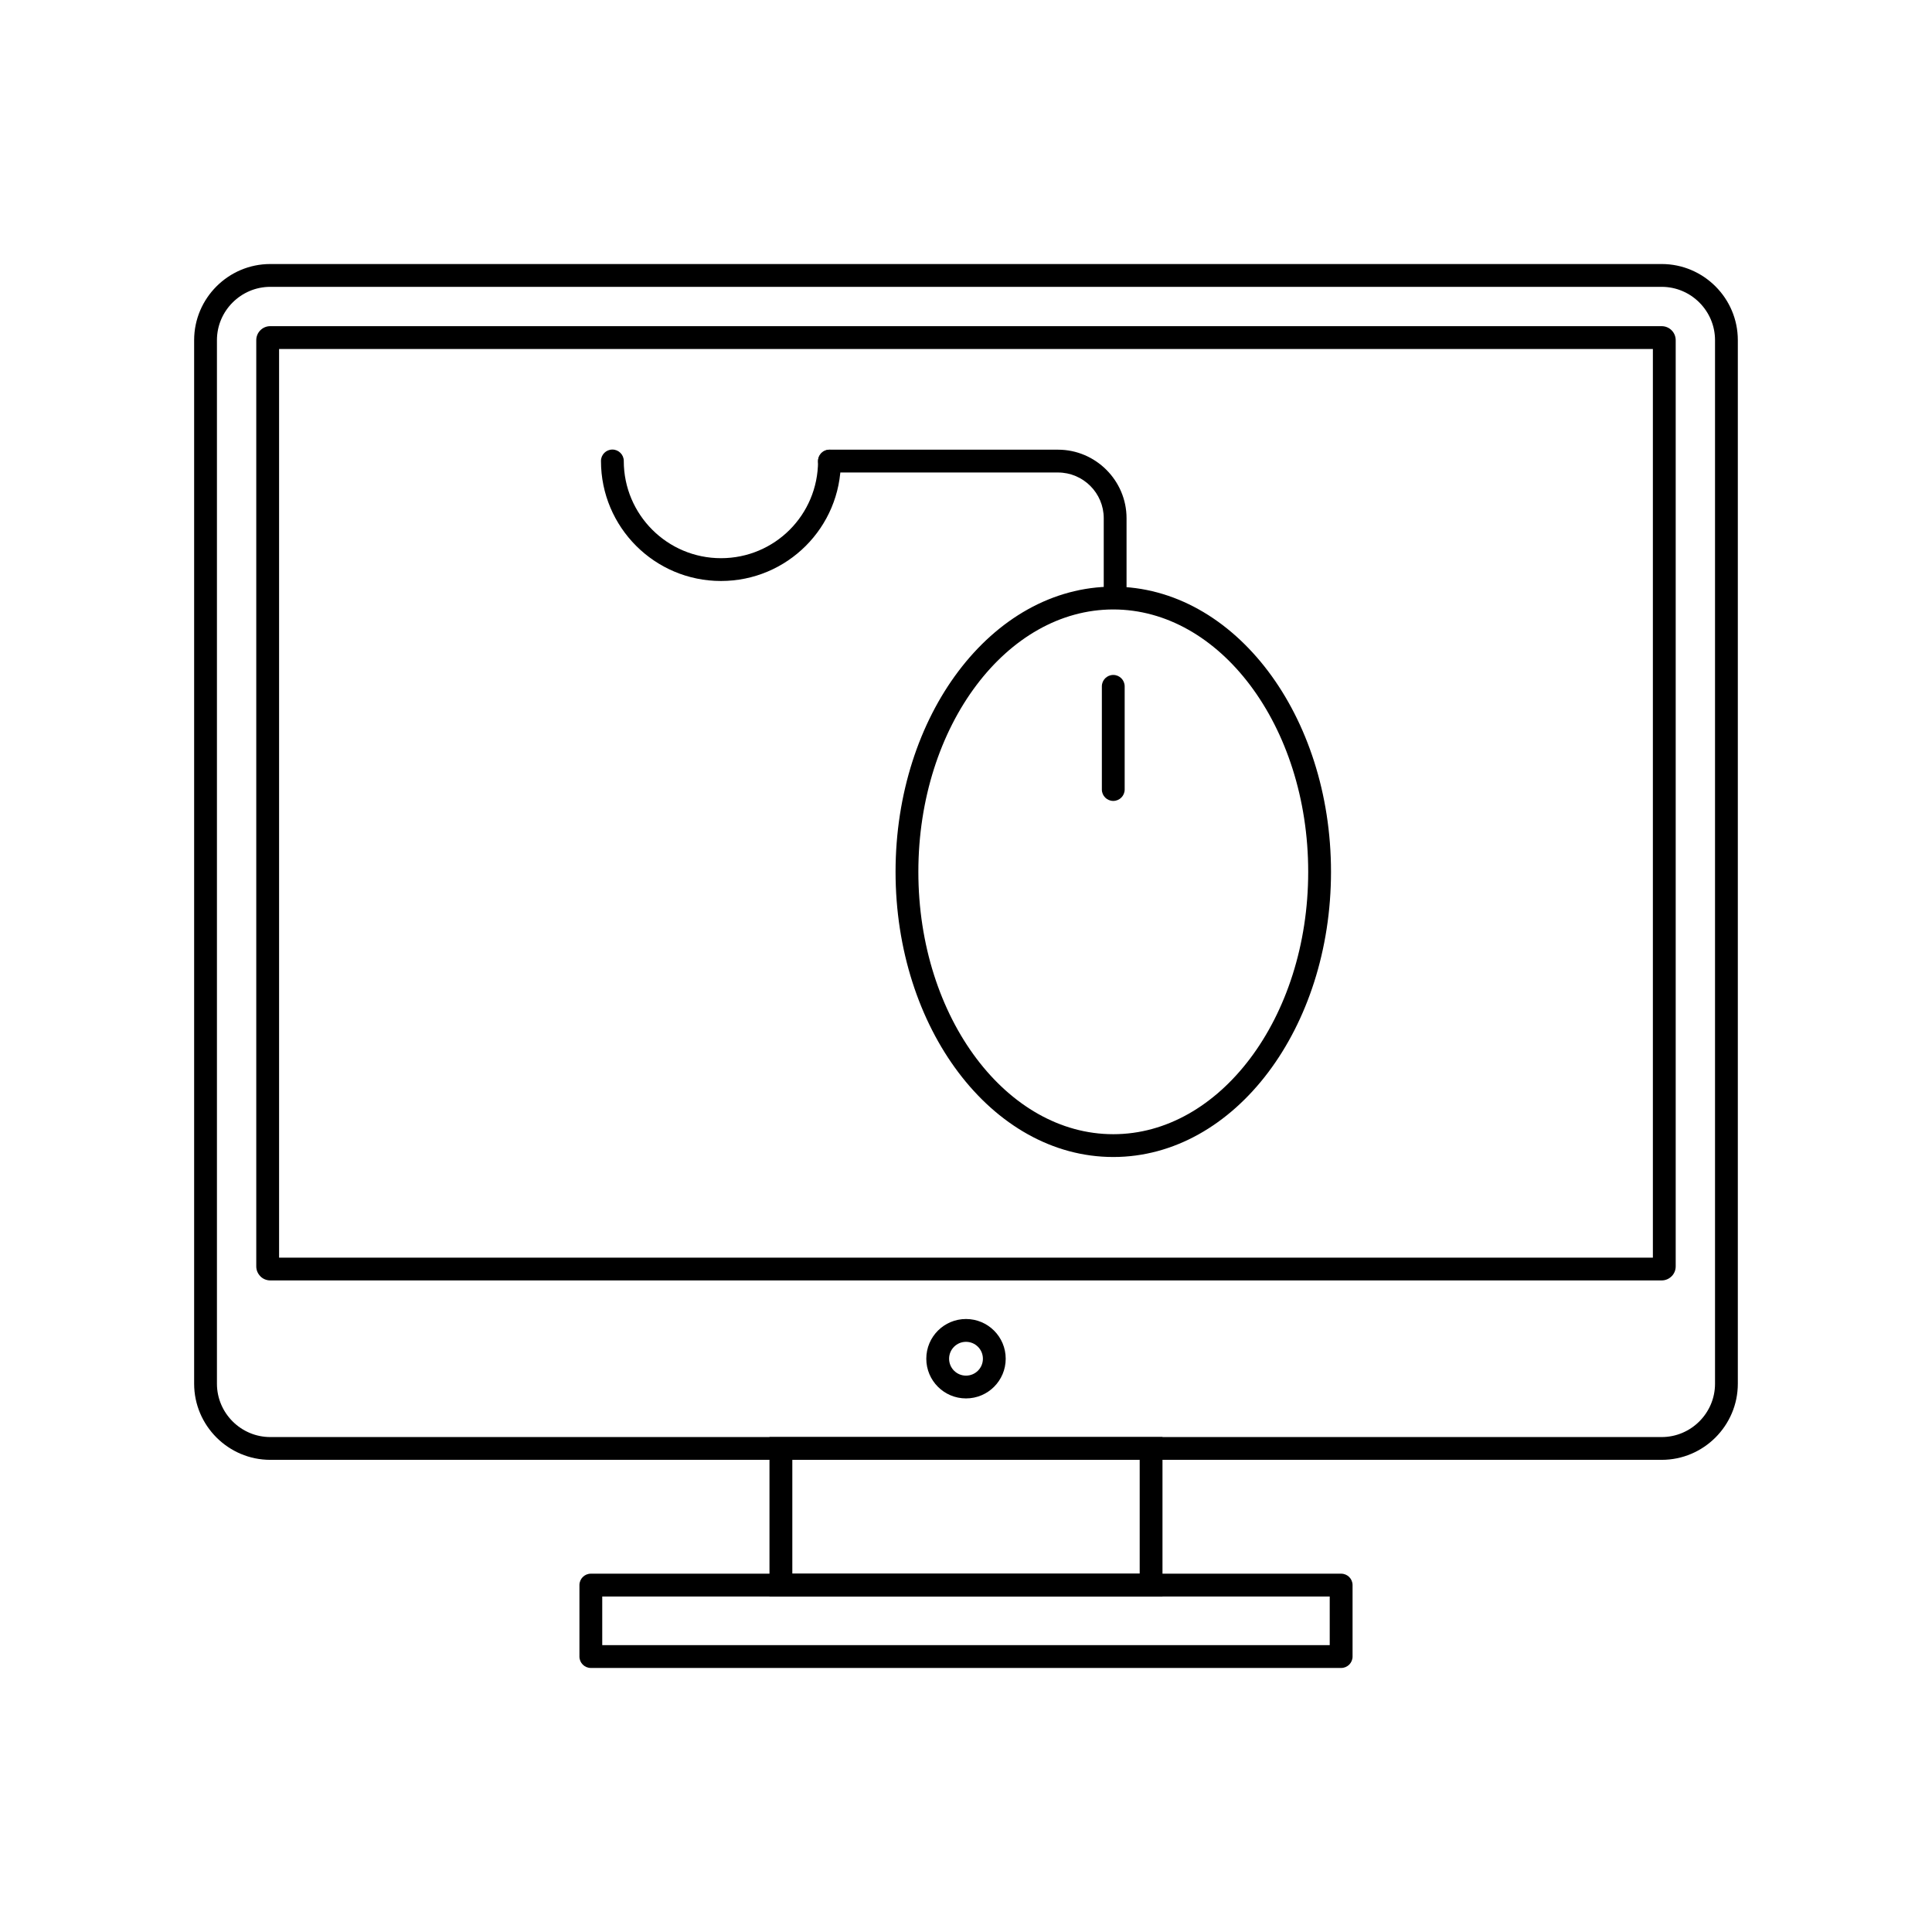 <?xml version="1.0" encoding="UTF-8"?>
<!-- Uploaded to: ICON Repo, www.svgrepo.com, Generator: ICON Repo Mixer Tools -->
<svg fill="#000000" width="800px" height="800px" version="1.1" viewBox="144 144 512 512" xmlns="http://www.w3.org/2000/svg">
 <g>
  <path d="m439.03 299.47c16.098 0 30.617 8.582 41.07 22.453 10.273 13.633 16.629 32.418 16.629 53.121s-6.356 39.488-16.629 53.121c-10.457 13.875-24.973 22.453-41.07 22.453s-30.617-8.582-41.07-22.453c-10.273-13.633-16.629-32.418-16.629-53.121s6.356-39.488 16.629-53.121c10.457-13.875 24.973-22.453 41.07-22.453zm36.254 26.09c-9.332-12.387-22.156-20.047-36.254-20.047s-26.918 7.66-36.254 20.047c-9.516 12.625-15.402 30.117-15.402 49.484 0 19.363 5.887 36.855 15.402 49.484 9.332 12.387 22.156 20.047 36.254 20.047s26.918-7.66 36.254-20.047c9.516-12.625 15.402-30.117 15.402-49.484 0-19.363-5.887-36.855-15.402-49.484z"/>
  <path d="m442.05 325.89c0-1.668-1.352-3.023-3.023-3.023-1.668 0-3.023 1.352-3.023 3.023v27.34c0 1.668 1.352 3.023 3.023 3.023 1.668 0 3.023-1.352 3.023-3.023z"/>
  <path d="m309.31 266.16c0-1.668-1.352-3.023-3.023-3.023-1.668 0-3.023 1.352-3.023 3.023 0 8.781 3.559 16.734 9.316 22.492 5.754 5.758 13.707 9.316 22.492 9.316 8.773 0 16.715-3.555 22.469-9.309 5.746-5.746 9.297-13.688 9.297-22.461 0-1.668-1.352-3.023-3.023-3.023-1.668 0-3.023 1.352-3.023 3.023 0 7.121-2.875 13.559-7.527 18.211-4.644 4.644-11.074 7.516-18.195 7.516-7.113 0-13.555-2.883-18.215-7.547-4.66-4.66-7.547-11.102-7.547-18.215z"/>
  <path d="m436.5 300.89c0 1.668 1.352 3.023 3.023 3.023 1.668 0 3.023-1.352 3.023-3.023v-19.559c0-4.992-2.047-9.531-5.344-12.828-3.293-3.289-7.828-5.332-12.82-5.332h-60.566c-1.668 0-3.023 1.352-3.023 3.023 0 1.668 1.352 3.023 3.023 3.023h60.566c3.336 0 6.371 1.363 8.57 3.562 2.191 2.191 3.551 5.219 3.551 8.555v19.559z"/>
  <path d="m215.62 213.97h368.75c5.551 0 10.594 2.269 14.25 5.922 3.656 3.656 5.922 8.699 5.922 14.25v276.56c0 5.551-2.269 10.594-5.922 14.25-3.656 3.656-8.699 5.922-14.25 5.922h-368.75c-5.551 0-10.594-2.269-14.25-5.922-3.656-3.656-5.922-8.699-5.922-14.25v-276.56c0-5.551 2.269-10.594 5.922-14.25 3.656-3.656 8.699-5.922 14.25-5.922zm368.75 6.047h-368.75c-3.883 0-7.414 1.59-9.977 4.152s-4.152 6.094-4.152 9.977v276.56c0 3.883 1.59 7.414 4.152 9.977s6.094 4.152 9.977 4.152h368.75c3.883 0 7.414-1.59 9.977-4.152s4.152-6.094 4.152-9.977v-276.56c0-3.883-1.59-7.414-4.152-9.977s-6.094-4.152-9.977-4.152z"/>
  <path d="m215.62 230.44h368.75c1.023 0 1.953 0.418 2.621 1.086 0.672 0.672 1.086 1.598 1.086 2.621v245.47c0 1.023-0.418 1.949-1.086 2.621h-0.012c-0.672 0.672-1.594 1.086-2.609 1.086h-368.75c-1.023 0-1.953-0.418-2.621-1.086l0.008-0.008c-0.676-0.676-1.094-1.602-1.094-2.617v-245.47c0-1.023 0.418-1.953 1.086-2.621 0.672-0.672 1.598-1.086 2.621-1.086zm366.41 6.047h-364.07v240.8h364.07z"/>
  <path d="m400 493.55c2.906 0 5.539 1.18 7.441 3.082 1.906 1.906 3.082 4.535 3.082 7.441s-1.18 5.539-3.082 7.441c-1.906 1.906-4.535 3.082-7.441 3.082s-5.539-1.18-7.441-3.082c-1.906-1.906-3.082-4.535-3.082-7.441s1.18-5.539 3.082-7.441c1.906-1.906 4.535-3.082 7.441-3.082zm3.168 7.359c-0.812-0.809-1.93-1.312-3.168-1.312s-2.359 0.5-3.168 1.312c-0.812 0.812-1.312 1.93-1.312 3.168s0.5 2.359 1.312 3.168c0.812 0.812 1.93 1.312 3.168 1.312s2.359-0.5 3.168-1.312c0.812-0.812 1.312-1.93 1.312-3.168s-0.5-2.359-1.312-3.168z"/>
  <path d="m350.95 524.83h101.12v42.258h-104.15v-42.258zm95.078 6.047h-92.055v30.164h92.055z"/>
  <path d="m303.6 579.98h192.79v-12.891h-192.79zm195.82 6.047h-198.84c-1.668 0-3.023-1.352-3.023-3.023v-18.938c0-1.668 1.352-3.023 3.023-3.023h198.84c1.668 0 3.023 1.352 3.023 3.023v18.938c0 1.668-1.352 3.023-3.023 3.023z"/>
 </g>
</svg>
